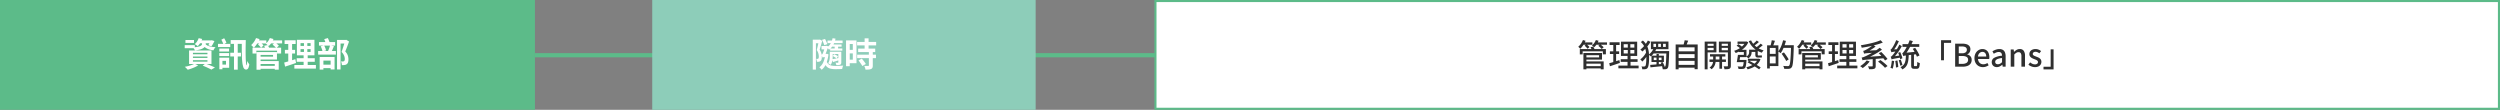 <svg xmlns="http://www.w3.org/2000/svg" width="1199.738" height="52.703" viewBox="0 0 1199.738 52.703">
  <rect x="0" y="0" width="1199.738" height="52.703" fill="#808080" stroke="none"/>
  <g id="グループ_5320" data-name="グループ 5320" transform="translate(-120 -3658)">
    <path id="パス_90191" data-name="パス 90191" d="M-211,1006v336.6" transform="translate(1719.31 3895.504) rotate(90)" fill="none" stroke="#5cbb89" stroke-width="2"/>
    <g id="パス_90190" data-name="パス 90190" transform="translate(120 3658)" fill="#5cbb89">
      <path d="M 256.209 52.203 L 0.5 52.203 L 0.5 0.5 L 256.209 0.5 L 256.209 52.203 Z" stroke="none"/>
      <path d="M 1 1 L 1 51.703 L 255.708 51.703 L 255.708 1 L 1 1 M -3.0517578125e-05 -3.814697265625e-06 L 256.708 -3.814697265625e-06 L 256.708 52.703 L -3.0517578125e-05 52.703 L -3.0517578125e-05 -3.814697265625e-06 Z" stroke="none" fill="#5cbb89"/>
    </g>
    <g id="パス_90192" data-name="パス 90192" transform="translate(674 3658)" fill="#fff">
      <path d="M 645.238 52.203 L 0.5 52.203 L 0.5 0.5 L 645.238 0.5 L 645.238 52.203 Z" stroke="none"/>
      <path d="M 1 1 L 1 51.703 L 644.738 51.703 L 644.738 1 L 1 1 M 0 -1.9073486328125e-05 L 645.738 -1.9073486328125e-05 L 645.738 52.703 L 0 52.703 L 0 -1.9073486328125e-05 Z" stroke="none" fill="#5cbb89"/>
    </g>
    <path id="パス_90533" data-name="パス 90533" d="M-35.408-4.88v.672h6.96V-4.88Zm0,1.76v.7h6.96v-.7Zm0-3.536v.688h6.96v-.688Zm-1.856-1.136h10.752V-1.28H-37.264Zm6.528,7.3,1.28-1.008q.816.288,1.672.624t1.624.664q.768.328,1.312.6l-1.728,1.024q-.448-.256-1.128-.584T-29.16.152Q-29.936-.192-30.736-.5Zm-3.9-.928L-32.9-.64a10.814,10.814,0,0,1-1.5.832q-.864.4-1.776.72t-1.728.56q-.176-.208-.424-.472t-.52-.52q-.272-.256-.48-.416.848-.16,1.72-.392T-35.96-.84A8.965,8.965,0,0,0-34.64-1.424Zm1.84-11.2h6.48v1.392H-32.8Zm.144-1.072,1.664.384a8.269,8.269,0,0,1-.9,1.92A8.005,8.005,0,0,1-33.12-9.856a4.965,4.965,0,0,0-.416-.328q-.256-.184-.528-.36t-.48-.288a5.516,5.516,0,0,0,1.128-1.288A7.02,7.02,0,0,0-32.656-13.7Zm1.616,2.16h1.76v.64a2.425,2.425,0,0,1-.184.9,2.23,2.23,0,0,1-.712.888,5.106,5.106,0,0,1-1.552.768,13.074,13.074,0,0,1-2.736.52,4.047,4.047,0,0,0-.424-.752,4.236,4.236,0,0,0-.568-.688,18.146,18.146,0,0,0,2.36-.3,5.472,5.472,0,0,0,1.328-.424,1.391,1.391,0,0,0,.584-.488,1.036,1.036,0,0,0,.144-.512Zm1.6.64a3.416,3.416,0,0,0,1.12.792,6.885,6.885,0,0,0,1.664.5,16.977,16.977,0,0,0,2.112.24,3.7,3.7,0,0,0-.592.712,5.411,5.411,0,0,0-.464.824,10.983,10.983,0,0,1-2.232-.512,6.17,6.17,0,0,1-1.736-.92A5.031,5.031,0,0,1-30.8-10.64Zm-9.568-1.9H-34.9v1.408h-4.112Zm-.352,2.464h4.848v1.472H-39.36Zm12.368-2.288h.288l.288-.08,1.312.4q-.3.672-.7,1.368a8.816,8.816,0,0,1-.776,1.176l-1.488-.544q.272-.416.584-1a7.572,7.572,0,0,0,.488-1.1Zm4.24,3.92h4.672v1.44h-4.672Zm0,2.16h4.72v1.456h-4.72Zm-.64-4.4H-17.5v1.52h-5.888Zm1.424,6.624h3.936V.544h-3.936V-.992h2.416V-2.8h-2.416Zm-.768,0h1.472V1.232h-1.472Zm.96-8.64,1.344-.7q.3.5.616,1.1a8.615,8.615,0,0,1,.472,1.048l-1.408.832a9.582,9.582,0,0,0-.448-1.1Q-21.5-12.432-21.776-12.96ZM-17.5-6.7h5.136v1.792H-17.5Zm5.536-6.064h1.92q-.032,1.312-.056,2.7t-.024,2.728q0,1.336.024,2.512t.088,2.1a12.623,12.623,0,0,0,.168,1.456q.1.536.248.584.048.016.088-.28t.072-.776q.032-.48.048-.992.144.24.328.552t.368.576q.184.264.312.424A5.46,5.46,0,0,1-8.808.592a1.309,1.309,0,0,1-.72.728,1.3,1.3,0,0,1-.92-.072,1.676,1.676,0,0,1-.8-1.08,10.752,10.752,0,0,1-.464-2.24q-.16-1.368-.208-3.1t-.048-3.672Zm-3.744,1.184h1.792V1.424h-1.792ZM-17.3-12.768h6.208v1.824H-17.3ZM-3.392-.4H4.4V1.024H-3.392ZM-6.816-9.136H6.912V-6.32H4.96V-7.7H-4.976V-6.32h-1.84Zm3.344,2.112H4.912V-3.44H-3.472V-4.8H3.04v-.848H-3.472Zm.1,4.32H5.76V1.44h-1.9V-1.3H-3.376ZM-4.9-7.024h1.952v8.48H-4.9Zm3.632-3.008,1.712-.336a6.893,6.893,0,0,1,.464.8,4.678,4.678,0,0,1,.32.784L-.576-8.4a5.52,5.52,0,0,0-.272-.776A8.507,8.507,0,0,0-1.264-10.032Zm-3.952-2.592H-.192v1.472H-5.216Zm6.624.016H7.392v1.44H1.408Zm-6.544-1.136,1.7.5A10.9,10.9,0,0,1-4.192-11.7a14.811,14.811,0,0,1-.96,1.448,9.206,9.206,0,0,1-1.04,1.176,3.679,3.679,0,0,0-.368-.416q-.24-.24-.48-.488a3.776,3.776,0,0,0-.432-.392A8.8,8.8,0,0,0-6.128-11.9,8.5,8.5,0,0,0-5.136-13.744Zm6.624,0,1.76.464a9.937,9.937,0,0,1-1,1.872,7.519,7.519,0,0,1-1.3,1.5q-.16-.144-.416-.368T.008-10.7A4.05,4.05,0,0,0-.48-11.04,5.876,5.876,0,0,0,.68-12.256,6.347,6.347,0,0,0,1.488-13.744Zm-5.68,3.12,1.152-.992q.4.3.84.7a7.665,7.665,0,0,1,.7.7L-2.72-9.088a4.478,4.478,0,0,0-.64-.768Q-3.792-10.288-4.192-10.624Zm6.992.048L4.016-11.6q.464.32.992.76a8.355,8.355,0,0,1,.832.776L4.56-8.928a5.589,5.589,0,0,0-.784-.824Q3.248-10.224,2.8-10.576ZM16.224-8.432v1.36h4.832v-1.36Zm0-2.864v1.344h4.832V-11.3ZM14.48-12.912H22.9V-5.44H14.48Zm-.1,8.848h8.672v1.728H14.384ZM13.264-.816H23.6V.928H13.264ZM8.576-12.672h5.312V-10.9H8.576ZM8.72-8.064h4.9V-6.3H8.72Zm-.336,6.08q.7-.192,1.576-.44t1.848-.56l1.92-.616.336,1.824q-1.344.448-2.72.912T8.816-.032Zm1.952-9.984h1.84v9.824l-1.84.3Zm7.536-.256h1.616v6.016h.176V0H17.7V-6.208h.176Zm15.872-.608h4.192V-11.1h-2.5V1.344h-1.7Zm3.792,0h.352l.272-.08,1.344.832q-.4,1.152-.888,2.448T37.68-7.3a5.387,5.387,0,0,1,1.256,2.024,6.2,6.2,0,0,1,.28,1.736,4.591,4.591,0,0,1-.2,1.456,1.7,1.7,0,0,1-.648.9,2.027,2.027,0,0,1-.488.256A2.4,2.4,0,0,1,37.3-.8q-.256.032-.584.048t-.648,0a5.452,5.452,0,0,0-.128-.888,3.065,3.065,0,0,0-.336-.9q.272.032.5.04t.416.008a2.01,2.01,0,0,0,.312-.056,1.09,1.09,0,0,0,.264-.1.671.671,0,0,0,.288-.408,2.574,2.574,0,0,0,.08-.7,4.4,4.4,0,0,0-.32-1.512,5.43,5.43,0,0,0-1.232-1.8q.224-.592.456-1.3L36.824-9.8q.232-.712.416-1.344t.3-1.064ZM25.072-11.824h7.744v1.712H25.072Zm-.4,4.3h8.512v1.728H24.672ZM25.9-9.776l1.648-.416a8.355,8.355,0,0,1,.568,1.224,9.156,9.156,0,0,1,.36,1.16l-1.712.48a6.656,6.656,0,0,0-.328-1.2A10.566,10.566,0,0,0,25.9-9.776Zm4.48-.464,1.872.416L31.8-8.752q-.232.544-.448,1.032t-.424.872l-1.616-.384q.192-.416.4-.936T30.1-9.232Q30.272-9.776,30.384-10.24ZM26.416-.976h5.152V.688H26.416ZM25.408-4.64H32.56V1.328h-1.9V-2.928H27.2V1.408H25.408ZM27.6-13.232l1.744-.5q.24.512.488,1.128a8.84,8.84,0,0,1,.36,1.048l-1.856.56a8.083,8.083,0,0,0-.3-1.072Q27.824-12.7,27.6-13.232Z" transform="translate(248 3690)" fill="#fff"/>
    <g id="グループ_4871" data-name="グループ 4871" transform="translate(-9 1295)">
      <path id="パス_90134" data-name="パス 90134" d="M0,0H184V52.7H0Z" transform="translate(442 2363)" fill="#8dcdb9"/>
      <path id="パス_90534" data-name="パス 90534" d="M-7.9-12.544H-.64v1.232H-7.9Zm2.336,1.872h4.432v1.056H-5.568ZM-6.624-8.736H-.768V-7.68H-6.624Zm2.176-1.152H-2.8V-8.16H-4.448Zm-1.008-3.776,1.424.208a10.522,10.522,0,0,1-1.152,3.1,7.187,7.187,0,0,1-1.984,2.24,2.632,2.632,0,0,0-.256-.36q-.176-.216-.36-.424t-.328-.352A5.647,5.647,0,0,0-6.4-11.1,7.984,7.984,0,0,0-5.456-13.664Zm2.768,6.48h1.424v5.072a2.034,2.034,0,0,1-.1.736.823.823,0,0,1-.44.416,2.026,2.026,0,0,1-.76.168q-.456.024-1.1.024a2.55,2.55,0,0,0-.152-.592q-.12-.32-.232-.56.368.016.7.016H-2.9a.184.184,0,0,0,.208-.208Zm-3.456,0h4.208V-6.1H-6.144Zm-.64,0h1.392v2.16q0,.64-.072,1.392A7.646,7.646,0,0,1-5.752-2.16,4.107,4.107,0,0,1-6.4-.864a1.993,1.993,0,0,0-.336-.288q-.224-.16-.456-.3A2.273,2.273,0,0,0-7.6-1.664a3.7,3.7,0,0,0,.544-1.1,5.648,5.648,0,0,0,.224-1.176q.048-.592.048-1.12Zm1.072,3.6q.72-.112,1.656-.288L-2.1-4.24-2-3.232q-.864.288-1.68.536t-1.552.488Zm.32-1.536.672-.9q.512.24,1.04.512a6.075,6.075,0,0,1,.848.512l-.688,1.04q-.336-.24-.864-.584A10.284,10.284,0,0,0-5.392-5.12Zm-9.568-7.84h3.5v1.712H-13.44V1.392h-1.52Zm2.96,0h.272l.224-.064,1.072.608q-.256.992-.592,2.16t-.64,2.112a5.846,5.846,0,0,1,.856,1.84,6.864,6.864,0,0,1,.2,1.568,4.758,4.758,0,0,1-.144,1.256,1.371,1.371,0,0,1-.5.776,1.8,1.8,0,0,1-.8.336q-.208.016-.44.024t-.488.008a4.584,4.584,0,0,0-.1-.712,2.44,2.44,0,0,0-.264-.712q.192.016.344.016h.3a.6.6,0,0,0,.384-.128.718.718,0,0,0,.2-.408,3.238,3.238,0,0,0,.056-.632A5.835,5.835,0,0,0-12.256-6.3a5.319,5.319,0,0,0-.8-1.672q.208-.736.408-1.584t.368-1.64q.168-.792.28-1.3Zm1.5.08,1.424-.432q.32.592.632,1.288t.488,1.208l-1.488.5A9.539,9.539,0,0,0-9.9-11.568Q-10.208-12.288-10.5-12.88Zm-.272,2.944H-8.5V-8.3h-2.272Zm2.336,7.152A3.562,3.562,0,0,0-7.416-1.208a3.238,3.238,0,0,0,1.5.68,10.483,10.483,0,0,0,1.9.16q.528,0,1.176-.024t1.3-.056q.656-.032,1.2-.1a2.794,2.794,0,0,0-.216.5q-.1.3-.176.608t-.12.544q-.7.048-1.56.072T-4.08,1.2A10.077,10.077,0,0,1-6.512.936,3.786,3.786,0,0,1-8.32-.088,5.893,5.893,0,0,1-9.584-2.32Zm-.528-3.36h.624l.272-.048.64.288A16.059,16.059,0,0,1-8.592-1.328,6.931,6.931,0,0,1-10.72,1.488a2.456,2.456,0,0,0-.3-.408q-.2-.232-.408-.456a2.048,2.048,0,0,0-.384-.336A5.88,5.88,0,0,0-9.92-2.1a12.056,12.056,0,0,0,.96-3.776Zm-1.3,1.808V-5.792l.672-.352h1.376v1.568H-9.376a2.338,2.338,0,0,0-.5.064A.714.714,0,0,0-10.256-4.336Zm-.016,0a2.168,2.168,0,0,0-.136-.448q-.1-.256-.216-.52a2.57,2.57,0,0,0-.208-.408,1.118,1.118,0,0,0,.336-.176,1.271,1.271,0,0,0,.288-.352,4.3,4.3,0,0,0,.264-.608q.168-.448.36-1.016t.376-1.1q.184-.536.28-.872v-.048l.4-.16,1.072.272q-.144.432-.36,1.016t-.456,1.24q-.24.656-.464,1.24t-.416.984l-.168.088a3.455,3.455,0,0,0-.392.248,3.613,3.613,0,0,0-.392.32A.443.443,0,0,0-10.272-4.336Zm17.1-4.352h8.192v1.664H6.832Zm-.512-3.2h9.152v1.68H6.32Zm.032,6.112h9.04V-4.1H6.352Zm3.584-7.84h1.9v5.888h-1.9Zm2.032,6.4h1.888V-.592A2.694,2.694,0,0,1,13.68.488a1.267,1.267,0,0,1-.64.616,3.474,3.474,0,0,1-1.128.264q-.664.056-1.56.056a5.765,5.765,0,0,0-.24-.92,6.309,6.309,0,0,0-.368-.888q.592.016,1.152.024t.752.008A.414.414,0,0,0,11.9-.408a.286.286,0,0,0,.072-.232ZM6.992-3.008l1.584-.88q.32.384.7.856t.7.928q.328.456.536.808L8.816-.3a6.734,6.734,0,0,0-.488-.832Q8.016-1.6,7.664-2.1T6.992-3.008Zm-5.072-9.6H6.032V-1.664H1.92V-3.376H4.256V-10.9H1.92Zm.1,4.544h3.1v1.68h-3.1ZM1.008-12.608H2.784V-.24H1.008Z" transform="translate(534 2395)" fill="#fff"/>
    </g>
    <path id="パス_90535" data-name="パス 90535" d="M-115.05-.255h7.665V.81h-7.665Zm-2.805-8.205h12.51v2.55H-106.8V-7.38h-9.69v1.47h-1.365Zm2.73,1.89h7.92V-3.4h-7.92v-1.05h6.525V-5.52h-6.525Zm.075,4.05h8.64V1.26h-1.41V-1.455h-7.23Zm-1.08-4.05h1.44V1.275h-1.44Zm3.42-2.805,1.26-.255a5.174,5.174,0,0,1,.427.727,3.575,3.575,0,0,1,.278.727l-1.32.285a4.8,4.8,0,0,0-.262-.7Q-112.515-9.015-112.71-9.375Zm-3.84-2.28h4.725v1.11h-4.725Zm6.195,0h5.55v1.11h-5.55Zm-6-1.14,1.26.375a12.438,12.438,0,0,1-.713,1.41,13.311,13.311,0,0,1-.885,1.328,9.549,9.549,0,0,1-.952,1.087,3,3,0,0,0-.27-.3l-.368-.368a3.628,3.628,0,0,0-.323-.293,8.014,8.014,0,0,0,1.29-1.455A8.349,8.349,0,0,0-116.355-12.8Zm6.195.015,1.29.33a8.566,8.566,0,0,1-.908,1.733A7.226,7.226,0,0,1-110.97-9.33a2.46,2.46,0,0,0-.3-.278l-.4-.323a2.474,2.474,0,0,0-.368-.255,5.947,5.947,0,0,0,1.1-1.162A6.164,6.164,0,0,0-110.16-12.78Zm-5.37,2.7.87-.72q.375.3.787.69a7.043,7.043,0,0,1,.653.69l-.915.81a8.019,8.019,0,0,0-.63-.72Q-115.17-9.75-115.53-10.08Zm6.54.075.915-.75q.42.3.908.713a6.8,6.8,0,0,1,.757.727l-.96.84a6.507,6.507,0,0,0-.713-.757A11.56,11.56,0,0,0-108.99-10.005Zm12.18,2v1.65h5.13V-8.01Zm0-2.775V-9.15h5.13v-1.635ZM-98.1-12h7.77v6.855H-98.1Zm-.135,8.4h8.1v1.29h-8.1Zm-1.11,3.09h9.705V.78h-9.705Zm-4.23-11.205h4.815v1.32h-4.815Zm.15,4.335h4.44v1.305h-4.44Zm-.315,5.715q.63-.165,1.425-.4t1.68-.525l1.77-.57.24,1.35q-1.23.42-2.49.84t-2.28.765Zm1.95-9.525h1.35v9.255l-1.35.24Zm6.96-.255h1.215V-5.73h.105V.075h-1.44V-5.73h.12Zm6.255-.375.99-.735A8.755,8.755,0,0,1-86-10.695,8.207,8.207,0,0,1-85.11-8.73a10.99,10.99,0,0,1,.4,2.063q.1,1.057.1,2.153,0,1.08-.06,2.092a12.841,12.841,0,0,1-.225,1.815A3.227,3.227,0,0,1-85.365.63a1.36,1.36,0,0,1-.87.525,4.984,4.984,0,0,1-.8.09q-.427.015-.862,0a3.881,3.881,0,0,0-.1-.69,2.035,2.035,0,0,0-.277-.66q.48.03.84.03a4.6,4.6,0,0,0,.585-.03.594.594,0,0,0,.45-.24,1.933,1.933,0,0,0,.277-.855,15.085,15.085,0,0,0,.143-1.508q.045-.878.045-1.838a17.884,17.884,0,0,0-.187-2.648A8.4,8.4,0,0,0-86.865-9.6,7.451,7.451,0,0,0-88.575-11.82Zm2.685,4.695,1.035.615a11.423,11.423,0,0,1-.832,1.463,15.441,15.441,0,0,1-1.08,1.44,9.741,9.741,0,0,1-1.147,1.163,3.789,3.789,0,0,0-.42-.562,4.325,4.325,0,0,0-.51-.5,8.056,8.056,0,0,0,1.125-.975,9.766,9.766,0,0,0,1.05-1.282A8.925,8.925,0,0,0-85.89-7.125Zm.69-5.43,1.245.615a15.63,15.63,0,0,1-1.732,2.52A15.842,15.842,0,0,1-87.84-7.275a4.284,4.284,0,0,0-.457-.48,6.142,6.142,0,0,0-.518-.435,12.205,12.205,0,0,0,1.4-1.275,13.969,13.969,0,0,0,1.253-1.523A12.617,12.617,0,0,0-85.2-12.555Zm7.29,1.56V-9.48h1.32v-1.515Zm-2.325,0V-9.48h1.305v-1.515Zm-2.295,0V-9.48h1.26v-1.515Zm-1.2-1.065h8.415V-8.4H-83.73ZM-82.4-8.85l1.26.33a9.566,9.566,0,0,1-1.162,2,9.72,9.72,0,0,1-1.478,1.59,3.959,3.959,0,0,0-.3-.263l-.39-.315a2.462,2.462,0,0,0-.36-.247,6.987,6.987,0,0,0,1.4-1.372A7.892,7.892,0,0,0-82.4-8.85ZM-82.44-7.5h6.585v1.155H-83.01Zm6.135,0h1.32v.615q-.06,1.935-.12,3.285t-.128,2.212A10.466,10.466,0,0,1-75.4-.045a1.958,1.958,0,0,1-.255.69,1.337,1.337,0,0,1-.42.4,1.57,1.57,0,0,1-.51.157,4.042,4.042,0,0,1-.652.045q-.382,0-.833-.015a3.822,3.822,0,0,0-.1-.63A2.161,2.161,0,0,0-78.4-.015q.375.03.675.045t.465.015A.592.592,0,0,0-77.018,0a.485.485,0,0,0,.188-.18,1.992,1.992,0,0,0,.173-.57,11.136,11.136,0,0,0,.143-1.23q.06-.81.112-2.1t.1-3.135ZM-82.38-4.35v1.185h3.75V-4.35Zm-1.08-.93h5.955v3.03H-83.46Zm2.415-.8h1.1v5.49l-1.1.225ZM-84.09-.855l1.7-.135q.953-.075,2.048-.165l2.19-.18.03,1.065-2.092.21-2,.2q-.96.1-1.74.187Zm4.98-1.065.945-.3a8.909,8.909,0,0,1,.615,1.133A6.716,6.716,0,0,1-77.145,0l-1.02.36a6.855,6.855,0,0,0-.368-1.118A8.683,8.683,0,0,0-79.11-1.92ZM-70.9-7.365h8.475V-6.03H-70.9Zm0,3.24h8.475v1.32H-70.9Zm0,3.255h8.475V.465H-70.9Zm-.96-9.795H-61.29V1.215h-1.485V-9.3H-70.44V1.26h-1.425Zm4.32-2.025,1.695.21q-.27.69-.555,1.38t-.54,1.2l-1.275-.24q.135-.375.262-.817t.24-.9Q-67.605-12.315-67.545-12.69ZM-55.38-6h7.365v1.14H-55.38Zm-.255,2.55h7.9v1.185h-7.9Zm4.77-2.205h1.275V.99h-1.275Zm-3,.06h1.215v2.8a5.519,5.519,0,0,1-.083.855A5.381,5.381,0,0,1-53.04-.847,5.021,5.021,0,0,1-53.655.27a3.922,3.922,0,0,1-1.02.96A3.627,3.627,0,0,0-55.1.787a4.194,4.194,0,0,0-.5-.4A3.214,3.214,0,0,0-54.518-.637a4.066,4.066,0,0,0,.51-1.177,4.306,4.306,0,0,0,.143-.99ZM-57.21-9.99h4.02v.975h-4.02Zm6.945,0h4.035v.975h-4.035Zm3.48-2.055h1.41V-.465a2.378,2.378,0,0,1-.143.907,1.011,1.011,0,0,1-.5.518,2.712,2.712,0,0,1-.96.225q-.585.045-1.455.045a2.554,2.554,0,0,0-.083-.45q-.068-.255-.15-.518a2.179,2.179,0,0,0-.187-.442q.57.015,1.08.015h.69a.373.373,0,0,0,.233-.083.323.323,0,0,0,.067-.233Zm-10.29,0h4.77V-6.87h-4.77V-7.92h3.435v-3.09h-3.435Zm11.01,0v1.035H-49.77v3.12h3.705v1.035H-51.12v-5.19Zm-11.865,0h1.4V1.275h-1.4Zm21.855,3.87H-33v1.11h-3.075ZM-37.2-3.81h5.07v.99H-37.2Zm-4.965-8.265H-38v1.125h-4.17Zm3.78,0h.24l.24-.06.885.435a7.651,7.651,0,0,1-1.5,2.28,10.362,10.362,0,0,1-2.115,1.7A13.383,13.383,0,0,1-43.05-6.555q-.135-.24-.353-.555a2.986,2.986,0,0,0-.412-.5,10.4,10.4,0,0,0,1.68-.667,10.367,10.367,0,0,0,1.56-.96,7.962,7.962,0,0,0,1.3-1.215,5.492,5.492,0,0,0,.885-1.4Zm2.73-.54a7.825,7.825,0,0,0,1.41,2.085A9.365,9.365,0,0,0-32.19-8.887,9.763,9.763,0,0,0-29.64-7.83,3.988,3.988,0,0,0-30.1-7.3a6.459,6.459,0,0,0-.4.585,10.459,10.459,0,0,1-2.647-1.245,9.956,9.956,0,0,1-2.13-1.882A10.163,10.163,0,0,1-36.8-12.27Zm2.7.045,1.05.735q-.54.48-1.155.96t-1.125.825l-.825-.645q.33-.24.713-.57t.743-.668A6.2,6.2,0,0,0-32.955-12.57Zm1.86,1.515,1.035.72a13.409,13.409,0,0,1-1.155.968q-.63.472-1.17.8l-.855-.645q.345-.24.743-.562t.772-.66A8.311,8.311,0,0,0-31.1-11.055ZM-41.52-8.1h3.645v3.525h-1.26v-2.43H-41.52Zm-.465,2.445h1.155q-.1.87-.248,1.83t-.278,1.635H-42.54q.1-.465.2-1.057t.195-1.223Q-42.045-5.1-41.985-5.655ZM-39.15-3.24h1.29l-.008.2q-.008.195-.022.315-.075,1.035-.18,1.717A7.34,7.34,0,0,1-38.3.067a1.461,1.461,0,0,1-.323.592A1.5,1.5,0,0,1-39.1.967a1.925,1.925,0,0,1-.622.112q-.3.03-.84.03t-1.155-.03a2.379,2.379,0,0,0-.127-.622,2.6,2.6,0,0,0-.278-.593q.585.06,1.118.075t.757.015a2.049,2.049,0,0,0,.33-.022A.4.4,0,0,0-39.69-.18,1.7,1.7,0,0,0-39.375-1a16.706,16.706,0,0,0,.225-2.07Zm2.55-4.935h1.2V-7.02a4.47,4.47,0,0,1-.135,1.073,3.125,3.125,0,0,1-.487,1.05,3.3,3.3,0,0,1-1.028.908,1.784,1.784,0,0,0-.247-.292q-.173-.173-.345-.338a2.344,2.344,0,0,0-.307-.255,2.894,2.894,0,0,0,.885-.69,1.9,1.9,0,0,0,.375-.743,3.238,3.238,0,0,0,.09-.742Zm4.17,4.365h.255l.225-.03.8.285A6.662,6.662,0,0,1-32.58-1.238,7.706,7.706,0,0,1-34.71.323a12.413,12.413,0,0,1-2.64.952,5.127,5.127,0,0,0-.263-.54A2.181,2.181,0,0,0-37.965.24,11.032,11.032,0,0,0-35.6-.517,7.092,7.092,0,0,0-33.653-1.8,4.74,4.74,0,0,0-32.43-3.63Zm-9.045-1.845h2.79v1.08H-41.67ZM-41.91-3.24h3.12v1.05h-3.315Zm-.7-6.8.81-.765a11.945,11.945,0,0,1,1.05.653,6.254,6.254,0,0,1,.855.682l-.855.84a5.8,5.8,0,0,0-.818-.712A11.479,11.479,0,0,0-42.615-10.035ZM-33.63-8.16h1.17v2.31a1,1,0,0,0,.045.367.192.192,0,0,0,.195.1h.96q.15,0,.375-.015a2.493,2.493,0,0,0,.36-.045q.015.21.037.488t.053.487a1.486,1.486,0,0,1-.36.06q-.225.015-.45.015h-1.11a1.722,1.722,0,0,1-.8-.15.764.764,0,0,1-.375-.473,3.01,3.01,0,0,1-.1-.847Zm-3.675,6.075.675-.8q.675.36,1.44.78t1.53.862q.765.443,1.44.855t1.155.743l-.735.93q-.45-.33-1.11-.758t-1.417-.885q-.758-.458-1.53-.9T-37.305-2.085Zm10.155-8.16h4.59V-.3h-4.59V-1.575h3.285v-7.41H-27.15Zm-.825,0h1.305V.855h-1.305Zm.765,4.11h4.005V-4.9H-27.21Zm1.455-6.555,1.545.255q-.24.72-.51,1.455t-.5,1.245l-1.125-.27q.1-.375.225-.847t.217-.96Q-25.8-12.3-25.755-12.69Zm5.265,2.37h4.5v1.305h-4.5Zm4,0h1.32v.675Q-15.24-7.08-15.33-5.3t-.2,2.918a12.965,12.965,0,0,1-.27,1.77A2.488,2.488,0,0,1-16.185.3a1.667,1.667,0,0,1-.585.518,2.52,2.52,0,0,1-.735.2,8.3,8.3,0,0,1-1.012.037q-.623-.007-1.268-.037a2.786,2.786,0,0,0-.142-.7,2.352,2.352,0,0,0-.338-.683q.735.06,1.35.075t.9.015a1.247,1.247,0,0,0,.368-.045.645.645,0,0,0,.278-.2,2.015,2.015,0,0,0,.315-.817,14.866,14.866,0,0,0,.24-1.725q.1-1.118.188-2.842t.142-4.14Zm-3.81-2.37,1.365.315a22.63,22.63,0,0,1-.683,2.19,21.779,21.779,0,0,1-.862,2.033,11.106,11.106,0,0,1-.99,1.673,2.863,2.863,0,0,0-.337-.278q-.218-.158-.435-.307a3.359,3.359,0,0,0-.4-.24,9.057,9.057,0,0,0,.952-1.515,15.527,15.527,0,0,0,.8-1.868A19.835,19.835,0,0,0-20.3-12.69Zm-.72,6.465,1.11-.63q.405.51.847,1.133t.825,1.207q.382.585.622,1.035l-1.2.75A9.22,9.22,0,0,0-19.4-3.795q-.375-.6-.8-1.245T-21.015-6.225ZM-10.05-.255h7.665V.81H-10.05Zm-2.8-8.205H-.345v2.55H-1.8V-7.38h-9.69v1.47h-1.365Zm2.73,1.89h7.92V-3.4h-7.92v-1.05H-3.6V-5.52h-6.525Zm.075,4.05h8.64V1.26H-2.82V-1.455h-7.23Zm-1.08-4.05h1.44V1.275h-1.44Zm3.42-2.805,1.26-.255a5.174,5.174,0,0,1,.427.727,3.576,3.576,0,0,1,.278.727l-1.32.285a4.8,4.8,0,0,0-.262-.7Q-7.515-9.015-7.71-9.375Zm-3.84-2.28h4.725v1.11H-11.55Zm6.2,0H.195v1.11h-5.55Zm-6-1.14,1.26.375a12.437,12.437,0,0,1-.713,1.41,13.311,13.311,0,0,1-.885,1.328A9.549,9.549,0,0,1-12.645-8.6a3,3,0,0,0-.27-.3l-.367-.368a3.629,3.629,0,0,0-.323-.293,8.014,8.014,0,0,0,1.29-1.455A8.349,8.349,0,0,0-11.355-12.8Zm6.195.015,1.29.33a8.566,8.566,0,0,1-.908,1.733A7.226,7.226,0,0,1-5.97-9.33a2.459,2.459,0,0,0-.3-.278l-.4-.323a2.474,2.474,0,0,0-.368-.255,5.947,5.947,0,0,0,1.1-1.162A6.164,6.164,0,0,0-5.16-12.78Zm-5.37,2.7.87-.72q.375.3.788.69a7.043,7.043,0,0,1,.653.69l-.915.81a8.019,8.019,0,0,0-.63-.72Q-10.17-9.75-10.53-10.08Zm6.54.075.915-.75q.42.3.908.713a6.8,6.8,0,0,1,.757.727l-.96.84a6.508,6.508,0,0,0-.712-.757A11.561,11.561,0,0,0-3.99-10.005Zm12.18,2v1.65h5.13V-8.01Zm0-2.775V-9.15h5.13v-1.635ZM6.9-12h7.77v6.855H6.9ZM6.765-3.6h8.1v1.29h-8.1ZM5.655-.51h9.7V.78h-9.7ZM1.425-11.715H6.24v1.32H1.425Zm.15,4.335h4.44v1.305H1.575ZM1.26-1.665q.63-.165,1.425-.4t1.68-.525l1.77-.57.24,1.35q-1.23.42-2.49.84T1.6-.21ZM3.21-11.19H4.56v9.255l-1.35.24Zm6.96-.255h1.215V-5.73h.105V.075H10.05V-5.73h.12Zm9.645,8.43,1.44.51a14.075,14.075,0,0,1-1.012,1.17A15.889,15.889,0,0,1,19.08-.24q-.6.51-1.17.915A4.461,4.461,0,0,0,17.55.36q-.225-.18-.465-.345t-.42-.27A11.994,11.994,0,0,0,18.4-1.522,9.448,9.448,0,0,0,19.815-3.015Zm5.445.585,1.14-.75q.585.42,1.237.93t1.23,1.02a11.437,11.437,0,0,1,.952.93L28.59.54a10.624,10.624,0,0,0-.9-.945q-.555-.525-1.2-1.057T25.26-2.43ZM22.695-4.38h1.44V-.345a2.1,2.1,0,0,1-.143.862A1.026,1.026,0,0,1,23.415,1a3.244,3.244,0,0,1-1.02.195q-.6.03-1.44.03a3.2,3.2,0,0,0-.2-.713,5.179,5.179,0,0,0-.323-.682l.833.03q.4.015.7.007t.435-.007a.442.442,0,0,0,.24-.068.219.219,0,0,0,.06-.172Zm3.8-8.325,1.05,1.125a23.161,23.161,0,0,1-2.22.787q-1.215.367-2.542.682t-2.693.563q-1.365.247-2.67.457a3.756,3.756,0,0,0-.172-.608,4.519,4.519,0,0,0-.248-.577q1.29-.21,2.618-.472t2.587-.57q1.26-.308,2.355-.66A19.238,19.238,0,0,0,26.49-12.7Zm-8.7,9.66q-.03-.135-.1-.375t-.15-.5a3.038,3.038,0,0,0-.173-.443,4.67,4.67,0,0,0,.9-.24q.495-.18,1.17-.495.39-.18,1.125-.555t1.672-.907q.938-.533,1.935-1.177t1.9-1.35l1.065.93A34.063,34.063,0,0,1,22.98-5.58a41.389,41.389,0,0,1-4.23,1.935v.03l-.142.053q-.142.053-.338.142a2.322,2.322,0,0,0-.337.188Q17.79-3.135,17.79-3.045Zm0,0L17.76-4.11l.9-.5,9.45-.63a6.133,6.133,0,0,0-.03.638q0,.353.015.563l-3.757.285q-1.568.12-2.655.218L19.9-3.375q-.69.06-1.1.112t-.63.105A3.443,3.443,0,0,0,17.79-3.045Zm.75-3.2q-.03-.15-.1-.39t-.15-.5a3.038,3.038,0,0,0-.173-.443,2.844,2.844,0,0,0,.578-.158,5.268,5.268,0,0,0,.667-.323q.27-.135.862-.488t1.3-.847a13.824,13.824,0,0,0,1.32-1.05l1.245.795A26.277,26.277,0,0,1,21.795-8.1,18.07,18.07,0,0,1,19.44-6.9v.045L19.3-6.8a2.842,2.842,0,0,0-.315.15,1.916,1.916,0,0,0-.315.21Q18.54-6.33,18.54-6.24Zm0,0-.015-.99.75-.42L24.9-7.92a3.982,3.982,0,0,0-.12.593q-.045.337-.06.548-1.53.09-2.565.157t-1.688.113q-.652.045-1.028.09t-.57.09Q18.675-6.285,18.54-6.24Zm7.08-.21,1.17-.6q.555.525,1.125,1.133t1.073,1.193q.5.585.818,1.035l-1.2.735a12.3,12.3,0,0,0-.8-1.08Q27.3-4.65,26.73-5.28T25.62-6.45Zm16.3-2.1,1.155-.51q.39.585.8,1.245t.75,1.3a11.4,11.4,0,0,1,.532,1.133l-1.245.6a11.044,11.044,0,0,0-.5-1.14Q43.095-6.57,42.7-7.26T41.925-8.55ZM37-10.83h8.04v1.32H37ZM41.16-6.18h1.335V-.75a.859.859,0,0,0,.06.405q.06.09.285.09h.855a.24.24,0,0,0,.225-.15,1.84,1.84,0,0,0,.112-.577q.038-.427.053-1.3a3.251,3.251,0,0,0,.368.217,3.84,3.84,0,0,0,.442.2,4.036,4.036,0,0,0,.405.127,8.194,8.194,0,0,1-.2,1.673,1.574,1.574,0,0,1-.45.832,1.229,1.229,0,0,1-.8.24H42.63a2.112,2.112,0,0,1-.908-.158.851.851,0,0,1-.442-.54A3.677,3.677,0,0,1,41.16-.75Zm-2.5.33H40Q39.96-4.5,39.832-3.4A9.015,9.015,0,0,1,39.39-1.41,4.773,4.773,0,0,1,38.475.157a4.927,4.927,0,0,1-1.6,1.162,2.034,2.034,0,0,0-.218-.382,4.568,4.568,0,0,0-.315-.4A2.956,2.956,0,0,0,36,.21a4.419,4.419,0,0,0,1.388-.96,3.688,3.688,0,0,0,.78-1.29,7.2,7.2,0,0,0,.36-1.68Q38.625-4.665,38.655-5.85ZM37.35-5.1l-.03-1.08.75-.465L43.83-7.2q.015.285.053.63t.082.57q-1.635.18-2.745.307t-1.807.217q-.7.09-1.1.15t-.615.112A2.106,2.106,0,0,0,37.35-5.1Zm0,0a3.5,3.5,0,0,0-.113-.4q-.082-.247-.18-.525a4.037,4.037,0,0,0-.187-.457,1.1,1.1,0,0,0,.5-.36,7.386,7.386,0,0,0,.548-.735q.165-.225.465-.743t.667-1.222q.367-.705.728-1.515t.645-1.635l1.545.42q-.495,1.185-1.1,2.333T39.615-7.762Q38.97-6.735,38.34-5.91v.03l-.15.082q-.15.082-.345.2a2.374,2.374,0,0,0-.345.255A.362.362,0,0,0,37.35-5.1ZM34.9-6.645l.99-.375q.225.48.443,1.035T36.72-4.92a5.889,5.889,0,0,1,.225.9l-1.05.435a7.376,7.376,0,0,0-.21-.93q-.15-.525-.353-1.088T34.9-6.645ZM33.525-2.76,34.56-3q.135.75.255,1.628T34.965.15L33.87.42q-.015-.645-.113-1.53T33.525-2.76Zm-1.65-.135L33-2.715q-.1.99-.292,1.987A13.705,13.705,0,0,1,32.295.96a3.961,3.961,0,0,0-.533-.225q-.338-.12-.547-.18a7.609,7.609,0,0,0,.42-1.6Q31.785-1.98,31.875-2.895ZM31.665-6.9a2.9,2.9,0,0,0-.112-.383q-.083-.232-.165-.48a4.315,4.315,0,0,0-.157-.413.948.948,0,0,0,.4-.277A4.665,4.665,0,0,0,32.055-9a4.916,4.916,0,0,0,.36-.54q.225-.375.5-.892t.555-1.117q.278-.6.5-1.2l1.275.54a23.086,23.086,0,0,1-1.282,2.46A17.721,17.721,0,0,1,32.49-7.62v.03l-.127.067q-.128.068-.285.172a2.174,2.174,0,0,0-.285.225A.33.33,0,0,0,31.665-6.9Zm0,0-.03-.945.57-.375,2.625-.2a3.789,3.789,0,0,0-.09.547q-.03.308-.03.5-.885.09-1.448.157t-.877.12a4.632,4.632,0,0,0-.472.1A1.484,1.484,0,0,0,31.665-6.9Zm.1,3.435q-.03-.135-.1-.375T31.5-4.335a3.847,3.847,0,0,0-.18-.435,1.152,1.152,0,0,0,.54-.323,8.424,8.424,0,0,0,.615-.682q.18-.21.54-.69t.795-1.14q.435-.66.877-1.432t.8-1.537l1.185.72Q36.12-8.82,35.452-7.8t-1.4,1.942a20.7,20.7,0,0,1-1.463,1.672v.03l-.12.068q-.12.068-.292.172a1.554,1.554,0,0,0-.293.225A.336.336,0,0,0,31.77-3.465Zm0,0L31.71-4.47l.57-.4,3.87-.585q-.03.24-.037.555t.007.51q-1.32.24-2.13.382t-1.252.24q-.443.1-.645.165A1.535,1.535,0,0,0,31.77-3.465Zm3.42.39.96-.33q.24.615.472,1.342A11.864,11.864,0,0,1,36.96-.81l-1.02.375a10.463,10.463,0,0,0-.315-1.282Q35.4-2.46,35.19-3.075ZM55.5-12.72h4.83v1.29H56.895v8.355H55.5ZM62.265,0V-11.055H65.7a6.81,6.81,0,0,1,2,.27,2.858,2.858,0,0,1,1.38.863,2.365,2.365,0,0,1,.5,1.582A2.778,2.778,0,0,1,69.4-7.32a2.617,2.617,0,0,1-.533.848,1.99,1.99,0,0,1-.855.532v.075a2.885,2.885,0,0,1,1.56.847,2.487,2.487,0,0,1,.615,1.778,2.913,2.913,0,0,1-.548,1.815,3.245,3.245,0,0,1-1.5,1.072A6.265,6.265,0,0,1,65.955,0ZM64-6.435H65.49a2.929,2.929,0,0,0,1.823-.45A1.474,1.474,0,0,0,67.875-8.1a1.331,1.331,0,0,0-.585-1.222,3.35,3.35,0,0,0-1.755-.368H64Zm0,5.07H65.76a3.56,3.56,0,0,0,2-.48,1.665,1.665,0,0,0,.713-1.485,1.474,1.474,0,0,0-.7-1.358,3.9,3.9,0,0,0-2.018-.427H64ZM75.57.21a4.071,4.071,0,0,1-2.04-.518,3.78,3.78,0,0,1-1.455-1.485,4.718,4.718,0,0,1-.54-2.333,4.913,4.913,0,0,1,.315-1.807A4.115,4.115,0,0,1,72.705-7.3,3.835,3.835,0,0,1,73.92-8.16a3.366,3.366,0,0,1,1.38-.3,3.315,3.315,0,0,1,1.845.488,3.069,3.069,0,0,1,1.14,1.365,5,5,0,0,1,.39,2.048q0,.255-.022.488a2.416,2.416,0,0,1-.068.4H73.23a3.166,3.166,0,0,0,.412,1.343,2.381,2.381,0,0,0,.885.87,2.514,2.514,0,0,0,1.252.308,3.163,3.163,0,0,0,1.035-.165,4.422,4.422,0,0,0,.93-.45l.6,1.095a6.118,6.118,0,0,1-1.268.63A4.357,4.357,0,0,1,75.57.21ZM73.215-4.875h3.96A2.537,2.537,0,0,0,76.7-6.51a1.661,1.661,0,0,0-1.372-.585,1.917,1.917,0,0,0-.96.255,2.13,2.13,0,0,0-.757.75A2.978,2.978,0,0,0,73.215-4.875ZM82.26.21a2.564,2.564,0,0,1-1.252-.3,2.211,2.211,0,0,1-.863-.84,2.455,2.455,0,0,1-.315-1.26,2.3,2.3,0,0,1,1.178-2.062,9.42,9.42,0,0,1,3.757-1.013,3.092,3.092,0,0,0-.15-.885,1.3,1.3,0,0,0-.473-.653,1.588,1.588,0,0,0-.952-.247,3.152,3.152,0,0,0-1.245.255,8.733,8.733,0,0,0-1.14.585L80.16-7.38a9.512,9.512,0,0,1,.96-.517,6.505,6.505,0,0,1,1.125-.4A4.883,4.883,0,0,1,83.49-8.46a3.152,3.152,0,0,1,1.695.413,2.476,2.476,0,0,1,.982,1.192,4.945,4.945,0,0,1,.323,1.89V0H85.08l-.135-.945h-.06a6.086,6.086,0,0,1-1.215.817A3.054,3.054,0,0,1,82.26.21Zm.525-1.38a2.106,2.106,0,0,0,1.005-.247,4.637,4.637,0,0,0,.975-.727v-2.01a8.6,8.6,0,0,0-1.935.4,2.477,2.477,0,0,0-1.027.615,1.206,1.206,0,0,0-.308.817,1.016,1.016,0,0,0,.375.885A1.524,1.524,0,0,0,82.785-1.17ZM88.935,0V-8.265h1.41L90.5-7.11h.03a6.758,6.758,0,0,1,1.23-.952,2.85,2.85,0,0,1,1.5-.4,2.209,2.209,0,0,1,1.927.848A4.118,4.118,0,0,1,95.79-5.19V0H94.065V-4.98a2.673,2.673,0,0,0-.33-1.523A1.223,1.223,0,0,0,92.67-6.96a1.866,1.866,0,0,0-1.013.278,5.944,5.944,0,0,0-1,.832V0ZM100.53.21a4.508,4.508,0,0,1-1.673-.33,5.3,5.3,0,0,1-1.433-.825L98.25-2.07a5.408,5.408,0,0,0,1.1.7,2.855,2.855,0,0,0,1.222.262,1.57,1.57,0,0,0,1.088-.322,1.027,1.027,0,0,0,.353-.788.843.843,0,0,0-.263-.63,2.334,2.334,0,0,0-.682-.443q-.42-.187-.87-.352a8.52,8.52,0,0,1-1.088-.5,2.725,2.725,0,0,1-.877-.75,1.852,1.852,0,0,1-.345-1.148,2.226,2.226,0,0,1,.353-1.245,2.415,2.415,0,0,1,1.012-.855,3.627,3.627,0,0,1,1.575-.315,3.875,3.875,0,0,1,1.508.285,4.442,4.442,0,0,1,1.162.69l-.8,1.065a5.031,5.031,0,0,0-.885-.517,2.277,2.277,0,0,0-.945-.2,1.506,1.506,0,0,0-1.02.293.933.933,0,0,0-.33.727.748.748,0,0,0,.24.57,2.1,2.1,0,0,0,.637.39q.4.165.848.345a8.445,8.445,0,0,1,.862.352,3.868,3.868,0,0,1,.772.48,2.23,2.23,0,0,1,.563.675,2.025,2.025,0,0,1,.218.983,2.387,2.387,0,0,1-.36,1.275,2.468,2.468,0,0,1-1.05.922A3.913,3.913,0,0,1,100.53.21Zm8.97,1.11h-4.83V.03h3.435V-8.325H109.5Z" transform="translate(996 3690)" fill="#2f2f2f"/>
  </g>
</svg>
